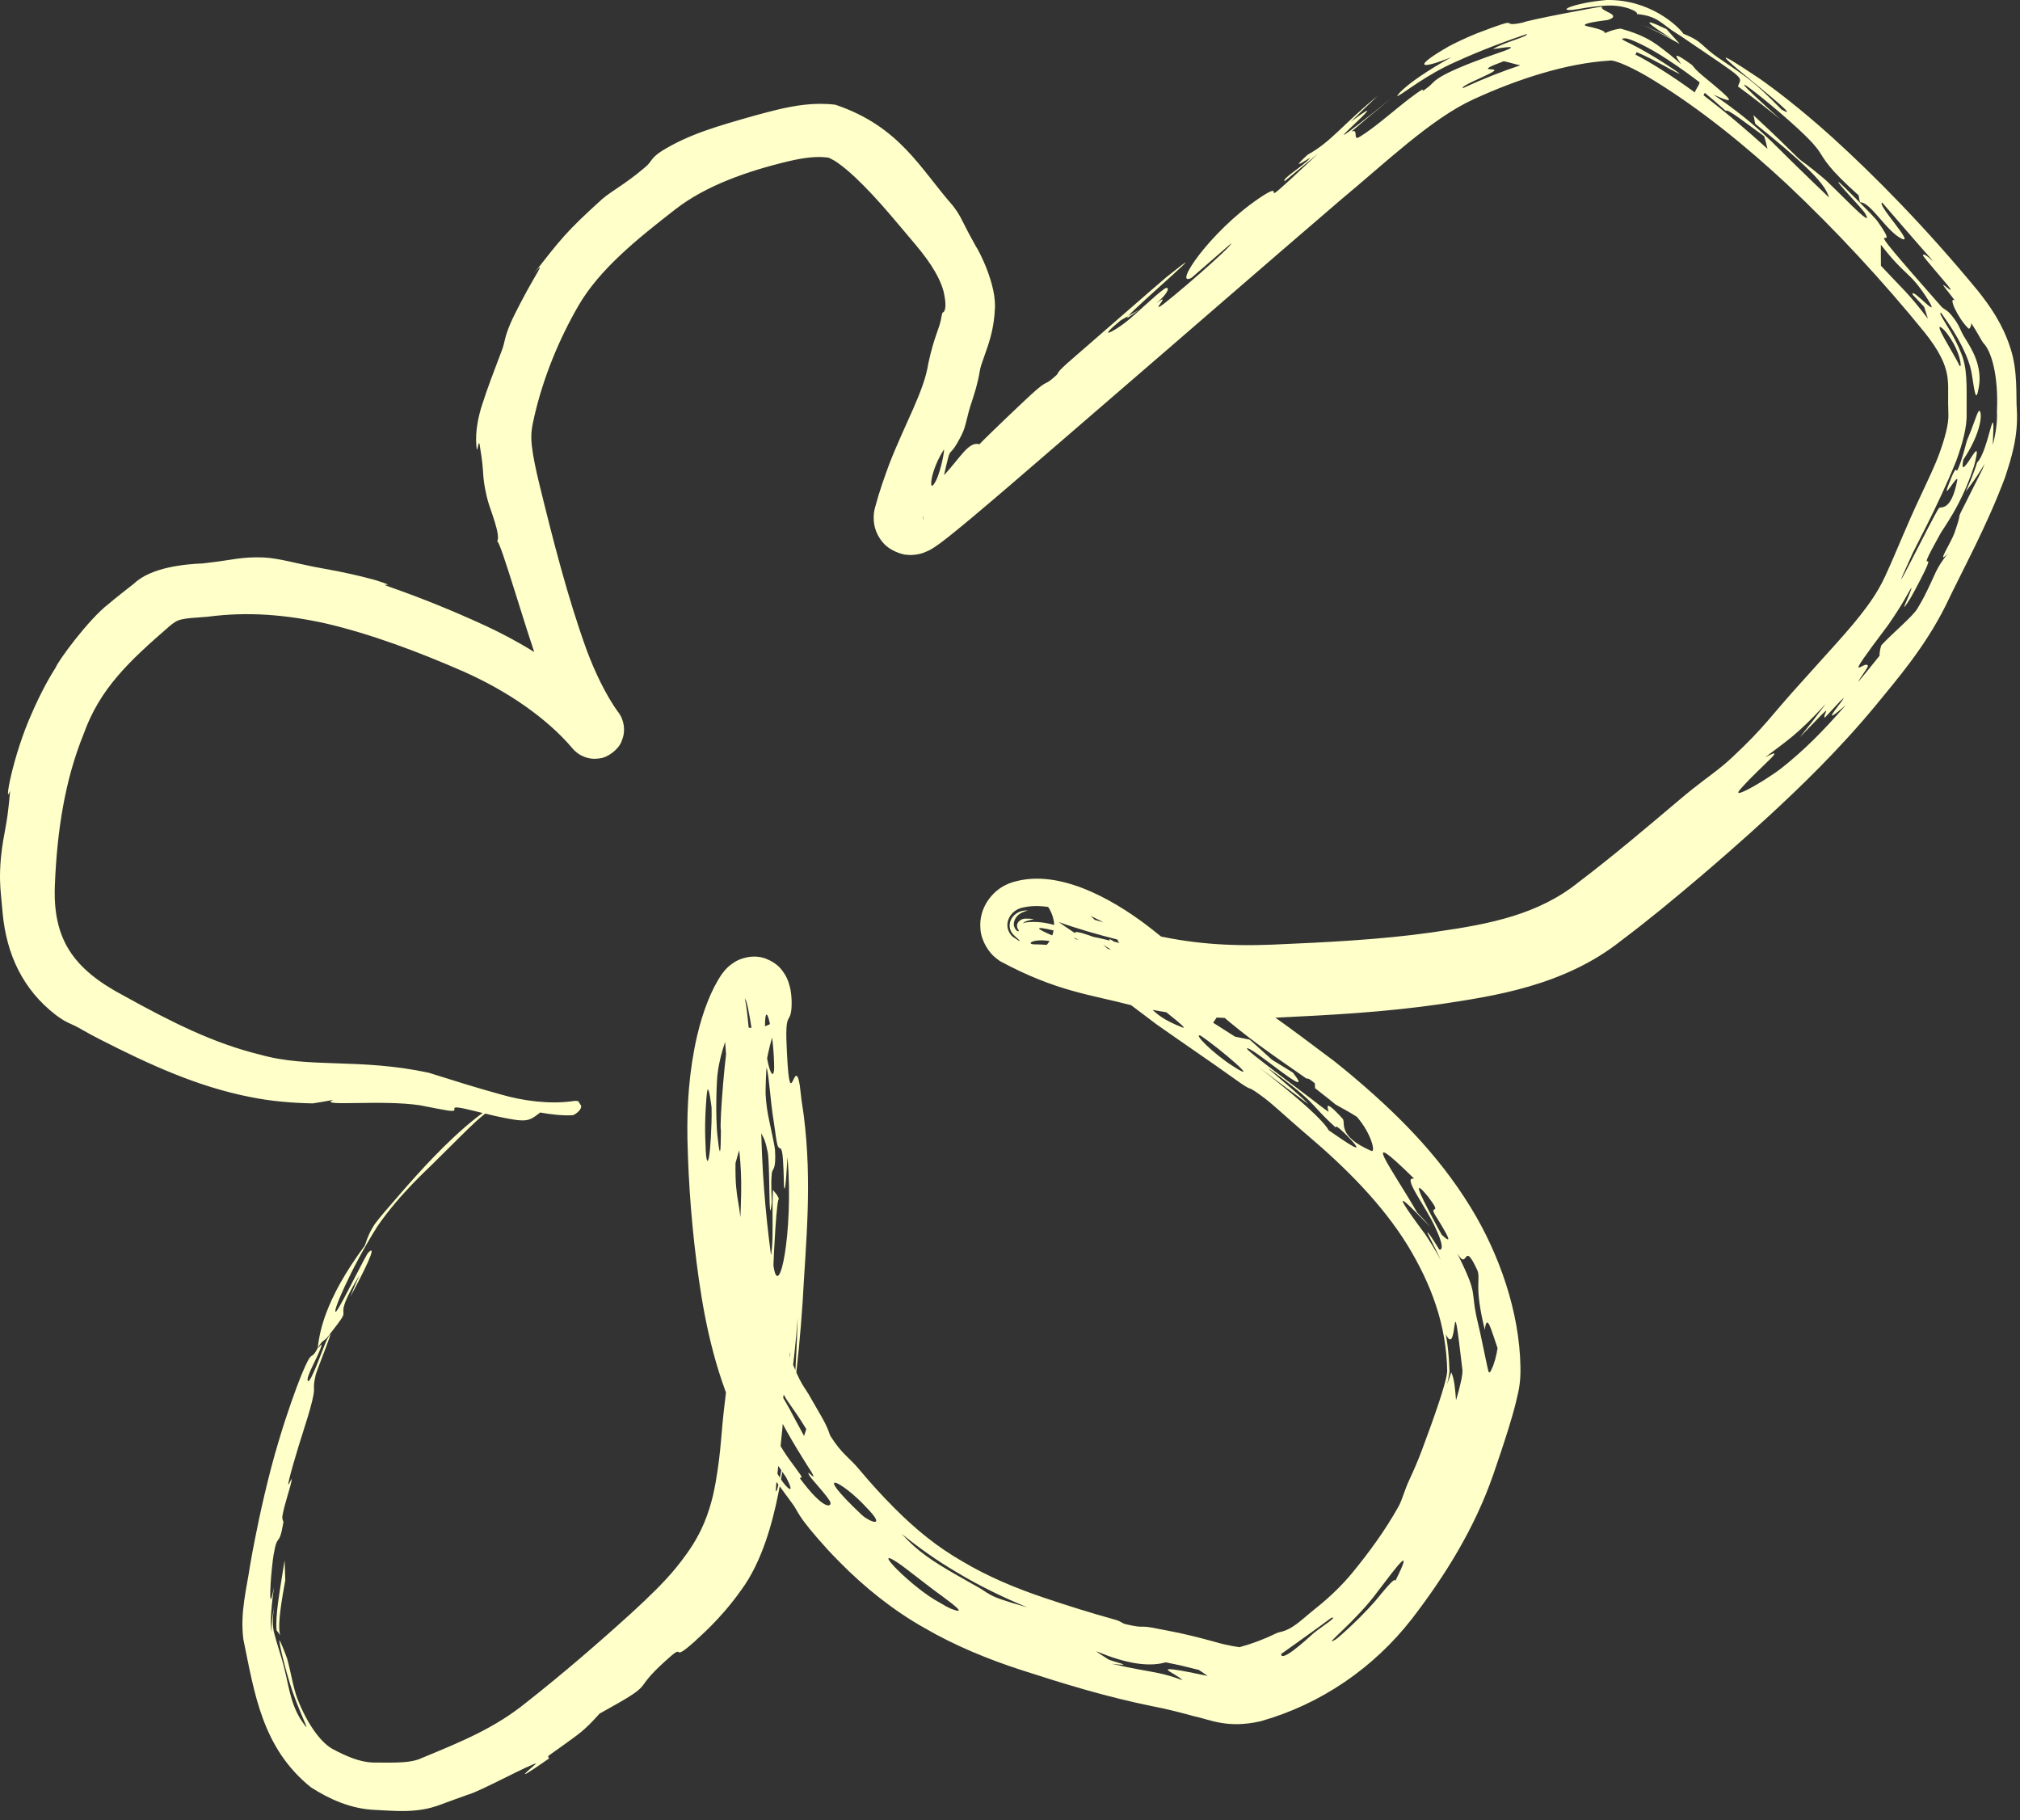 <?xml version="1.0" encoding="UTF-8"?> <svg xmlns="http://www.w3.org/2000/svg" width="101" height="91" viewBox="0 0 101 91" fill="none"><rect x="0" y="0" width="101" height="91" fill="#333333" stroke="none"/><path d="M66.692 53.032C66.957 53.242 67.221 53.456 67.484 53.675C69.706 55.538 71.87 57.633 73.542 60.367C74.95 62.665 75.979 65.562 76.023 68.346C76.039 69.26 75.895 69.635 75.794 70.11C75.683 70.559 75.561 70.969 75.437 71.373C75.188 72.178 74.927 72.947 74.663 73.715C73.725 76.419 72.248 78.772 70.608 80.909C68.696 83.373 66.048 85.194 63.027 86.045C61.343 86.429 60.459 85.944 59.717 85.797C58.971 85.594 58.315 85.425 57.633 85.296C55.264 84.815 53.178 84.167 51.032 83.474C49.425 82.951 47.739 82.266 46.23 81.385C44.682 80.522 43.198 79.325 42.005 78.11C41.802 77.906 41.603 77.7 41.408 77.492C39.722 75.636 39.99 75.638 39.559 75.085C38.541 73.685 37.837 72.797 37.218 71.674C37.152 71.552 37.088 71.429 37.026 71.302C35.837 68.882 35.283 66.334 34.942 63.95C34.608 61.593 34.422 59.281 34.371 56.908C34.344 55.247 34.451 53.563 34.843 51.834C35.001 51.145 35.188 50.557 35.392 50.047C35.494 49.792 35.6 49.556 35.715 49.332C35.77 49.225 35.834 49.108 35.897 49.001C35.932 48.942 35.967 48.886 36.006 48.825C36.069 48.736 36.031 48.763 36.255 48.49C36.37 48.371 36.446 48.276 36.731 48.093C36.919 47.962 37.6 47.667 38.279 47.918C38.905 48.157 39.097 48.5 39.216 48.665C39.341 48.867 39.371 48.957 39.416 49.072C39.541 49.446 39.541 49.585 39.563 49.75C39.591 50.048 39.584 50.22 39.577 50.368C39.557 50.649 39.513 50.758 39.471 50.842C39.384 51.004 39.298 51.068 39.319 51.969C39.48 56.263 39.703 52.589 39.986 54.231C40.04 54.744 40.106 55.252 40.187 55.752C40.618 59.139 40.295 62.057 40.131 65.091C40.03 66.618 39.882 68.136 39.694 69.646C39.784 68.398 39.846 67.15 39.882 65.887C39.729 68.114 39.286 71.264 39.517 67.547C39.406 68.363 39.283 69.121 39.147 69.955C39.342 70.209 38.786 74.116 38.79 74.506C38.846 74.887 39.215 72.668 39.211 72.684C39.245 72.735 39.141 73.551 38.907 74.708C38.639 76.021 38.132 78.046 37.048 79.502C35.987 81 34.905 81.875 34.741 82.05C33.53 83.132 34.245 82.176 33.526 82.804C33.464 82.857 33.388 82.925 33.301 83.004C31.419 84.688 33.022 83.985 29.978 85.663C29.19 86.546 28.963 86.661 28.023 87.344C27.866 87.458 27.693 87.581 27.488 87.725C27.296 87.859 27.516 87.856 27.434 87.918C25.171 89.501 26.837 88.154 26.813 88.155C26.529 88.172 23.946 89.582 23.389 89.717C22.922 89.886 22.474 90.044 22.036 90.209C20.841 90.673 19.678 90.513 18.775 90.478C17.529 90.431 16.453 89.927 15.547 89.349C13.101 87.376 12.728 84.655 12.169 81.952C11.997 80.615 12.326 79.449 12.514 78.193C12.589 77.751 12.673 77.304 12.765 76.85C12.951 75.901 13.386 73.843 13.946 72C14.353 70.637 14.803 69.395 15.062 68.755C15.672 67.274 15.506 68.132 15.885 67.384C15.953 66.803 16.078 66.254 16.319 65.615C16.653 64.74 17.2 63.676 18.243 62.261C18.417 61.728 18.533 61.516 18.715 61.227L18.732 61.2C18.97 60.878 19.304 60.486 20.042 59.642C20.931 58.617 22.346 57.042 23.761 55.918L23.769 55.911C24.234 55.538 24.783 55.227 24.969 55.039C24.837 55.238 24.59 55.4 24.382 55.571C24.173 55.736 24.002 55.879 23.849 56.013C23.275 56.542 22.949 56.891 21.754 58.065C21.499 58.342 20.035 59.615 18.875 61.297L18.865 61.313C17.538 63.405 16.515 65.826 16.817 65.55C17.055 65.284 18.313 62.668 18.428 62.602C18.905 62.132 18.193 63.584 17.513 64.829C17.642 64.499 17.812 64.103 17.97 63.754C16.684 65.88 17.43 65.407 17.052 65.946C16.945 66.108 16.747 66.363 16.392 66.821C16.202 67.069 16.169 66.928 15.9 67.359C15.894 67.468 16.207 66.934 16.021 67.428C15.83 67.931 15.309 68.825 15.387 69.018C15.489 69.299 16.224 67.2 16.31 67.053C16.309 67.051 16.309 67.049 16.308 67.047C16.978 65.725 15.802 68.578 15.785 68.729C15.566 69.666 15.877 69.09 15.495 70.466C15.384 70.874 15.143 71.596 14.927 72.302C14.726 72.954 14.545 73.594 14.46 73.949C14.286 74.683 14.679 73.573 14.568 74.069C14.458 74.564 14.235 75.16 14.127 75.746C14.081 75.997 14.189 76.007 14.166 76.128C13.937 77.427 13.888 76.535 13.681 77.716C13.655 77.874 13.625 78.109 13.599 78.366C13.49 79.394 13.447 80.723 13.698 79.335C13.592 80.182 13.481 81.038 13.585 81.634C13.56 81.261 13.617 80.754 13.714 80.261C13.609 80.929 13.631 81.393 13.718 81.671C13.864 82.231 14.022 82.67 14.163 83.194C14.42 84.123 14.48 85.035 15.014 85.921C15.612 86.81 15.228 86.147 14.807 85.053C14.376 83.959 14.011 82.398 13.968 82.05C13.928 81.781 14.31 82.77 14.359 82.92C14.546 83.603 14.678 84.434 14.875 84.93C15.403 86.287 16.123 87.19 16.685 87.46C16.97 87.612 17.264 87.752 17.57 87.869C17.999 88.033 18.41 88.117 18.795 88.11C19.881 88.12 20.587 88.123 21.069 87.891C23.162 87.027 24.746 86.376 26.324 85.099C28.139 83.672 29.958 82.1 31.571 80.635C32.422 79.855 33.207 79.099 33.79 78.385C33.996 78.134 34.174 77.899 34.337 77.669C35.134 76.56 35.44 75.602 35.646 74.773C35.703 74.523 35.748 74.293 35.787 74.079C36.085 72.323 36.022 71.851 36.258 69.955C36.436 68.457 36.633 66.661 36.763 64.905C36.913 62.899 37.04 60.961 37.058 59.565C37.083 58.175 36.916 56.923 36.763 56.337C36.705 56.079 36.666 55.881 36.646 55.756C36.48 54.699 36.374 53.615 36.291 52.545C36.248 52.01 36.213 51.475 36.169 50.98C36.147 50.737 36.119 50.49 36.093 50.345C36.09 50.29 36.034 50.188 36.142 50.445C36.173 50.507 36.235 50.643 36.411 50.834C36.518 50.949 36.675 51.085 36.894 51.196C37.132 51.321 37.464 51.4 37.751 51.388C38.019 51.38 38.249 51.311 38.414 51.237C38.546 51.177 38.644 51.115 38.718 51.06C38.86 50.953 38.897 50.906 38.94 50.86C39.065 50.712 39.042 50.73 39.059 50.709C39.065 50.699 39.066 50.698 39.065 50.699C39.063 50.702 39.056 50.716 39.047 50.731C39.029 50.763 39.008 50.805 38.985 50.853C38.94 50.946 38.893 51.052 38.849 51.162C38.758 51.388 38.676 51.629 38.602 51.881C38.454 52.385 38.339 52.926 38.256 53.47C38.089 54.567 38.039 55.703 38.068 56.818C38.134 59.197 38.357 61.479 38.644 63.393C38.656 63.474 38.669 63.555 38.681 63.635C39.077 66.148 39.308 67.252 39.466 67.735C40.057 69.317 40.194 69.252 40.556 69.915C40.66 70.093 40.788 70.322 40.975 70.642C41.454 71.451 41.457 71.674 41.521 71.784C42.133 72.744 42.43 72.81 42.995 73.497C43.546 74.155 44.125 74.79 44.721 75.387C45.796 76.467 46.85 77.324 48.127 78.058C49.405 78.816 50.734 79.374 52.211 79.873C53.37 80.264 54.553 80.633 55.74 80.963C56.109 81.066 56.055 81.135 56.296 81.195C57.324 81.437 56.887 81.202 57.935 81.429C58.075 81.457 58.216 81.485 58.351 81.509C59.156 81.655 59.966 81.863 60.7 82.064C61.423 82.281 62.096 82.363 61.993 82.336C62.609 82.169 63.221 81.939 63.814 81.648C64.004 81.553 64.142 81.608 64.57 81.357C64.995 81.099 65.258 80.816 65.863 80.337C66.507 79.819 67.103 79.245 67.628 78.609C68.465 77.585 69.257 76.506 69.924 75.314C70.111 74.979 70.219 74.505 70.457 73.997C70.668 73.544 70.895 73.028 71.097 72.485C71.646 71.013 72.338 69.096 72.36 68.541C72.36 68.531 72.36 68.529 72.361 68.542C72.32 66.194 71.547 64.181 70.386 62.263C69.12 60.208 67.313 58.396 65.357 56.735C65.274 56.665 65.193 56.596 65.112 56.526C64.336 55.857 63.666 55.228 63.221 54.891C62.105 54.058 62.889 54.768 61.741 53.94C60.461 53.023 59.154 52.144 57.812 51.196C55.467 49.442 52.918 47.341 51.62 47.651C51.863 47.596 52.128 47.489 52.387 47.172C52.511 47.007 52.661 46.78 52.699 46.356C52.758 45.942 52.484 45.285 52.126 45.03C52.063 44.989 52.261 45.114 52.434 45.188C52.617 45.272 52.83 45.358 53.05 45.439C53.491 45.603 53.964 45.755 54.443 45.898C55.405 46.185 56.397 46.437 57.397 46.667C59.476 47.178 61.48 47.312 63.646 47.221C66.305 47.107 69.015 46.973 71.546 46.617C71.657 46.6 71.766 46.584 71.874 46.568C74.503 46.193 76.927 45.709 78.916 44.111C80.651 42.794 82.349 41.353 83.854 40.081C85.023 39.086 85.46 38.834 86.128 38.282C86.268 38.166 86.416 38.038 86.582 37.885C88.282 36.299 88.457 35.876 90.074 34.099C90.386 33.749 90.711 33.391 91.043 33.022C92.096 31.85 93.215 30.664 93.914 29.465C94.052 29.229 94.165 29.008 94.26 28.8C94.902 27.407 95.245 26.446 96.093 24.655C96.375 24.048 96.721 23.334 96.949 22.72C97.241 21.934 97.447 21.161 97.419 20.696C97.387 19.925 97.432 19.389 97.392 19.027C97.335 18.239 96.928 17.497 96.239 16.628C94.143 14.048 91.793 11.513 89.374 9.232C87.292 7.293 85.037 5.464 82.709 4.031C81.756 3.437 80.708 2.95 80.456 3.032C78.32 3.162 75.858 3.959 73.659 4.971C71.552 5.94 69.272 8.138 67.034 9.993C63.2 13.28 59.363 16.622 55.485 19.961C53.882 21.342 52.231 22.775 50.542 24.224C49.902 24.772 49.266 25.315 48.613 25.862C48.284 26.137 47.962 26.404 47.612 26.685C47.439 26.824 47.264 26.963 47.064 27.113C46.959 27.19 46.864 27.262 46.699 27.369C46.595 27.427 46.576 27.474 46.181 27.631C46.131 27.649 46.052 27.676 45.933 27.702C45.876 27.714 45.81 27.725 45.735 27.733C45.645 27.743 45.509 27.75 45.361 27.736C45.136 27.736 44.453 27.534 44.105 27.071C43.924 26.853 43.819 26.614 43.766 26.441C43.717 26.282 43.699 26.151 43.689 26.044C43.669 25.659 43.714 25.573 43.725 25.485C43.741 25.411 43.75 25.379 43.753 25.369C43.967 24.556 44.22 23.863 44.474 23.17C45.27 21.133 46.208 19.547 46.416 18.167C46.72 16.742 46.998 16.406 47.079 15.799C47.115 15.572 47.155 15.636 47.204 15.573C47.238 15.509 47.352 15.316 47.177 14.563C47.024 13.988 46.637 13.252 45.788 12.245C45.4 11.784 44.973 11.274 44.486 10.704C43.927 10.053 43.349 9.419 42.765 8.871C42.472 8.596 42.177 8.345 41.905 8.154C41.65 7.961 41.339 7.851 41.44 7.883C40.845 7.796 40.204 7.88 39.443 8.057C37.349 8.556 35.291 9.283 33.775 10.458C31.833 11.966 29.991 13.455 28.937 15.255C27.943 16.967 27.172 18.86 26.724 20.782C26.566 21.455 26.532 21.744 26.596 22.324C26.662 22.882 26.807 23.533 26.963 24.184C27.654 27.009 28.384 29.874 29.331 32.489C29.543 33.059 29.781 33.616 30.047 34.147C30.18 34.413 30.319 34.671 30.466 34.92C30.54 35.044 30.613 35.163 30.689 35.28C30.726 35.336 30.765 35.395 30.802 35.447C30.819 35.472 30.837 35.498 30.855 35.523C30.863 35.533 30.872 35.546 30.88 35.556C30.884 35.562 30.887 35.566 30.891 35.571C30.893 35.573 30.893 35.574 30.897 35.579C30.898 35.58 30.899 35.581 30.9 35.583C30.901 35.584 30.901 35.585 30.902 35.586C30.902 35.585 30.905 35.59 30.916 35.604C30.923 35.614 30.927 35.618 30.961 35.668C30.97 35.682 30.982 35.7 31.003 35.736C31.026 35.782 31.054 35.801 31.133 36.03C31.152 36.094 31.178 36.175 31.194 36.323C31.203 36.469 31.232 36.701 31.069 37.078C30.926 37.461 30.391 37.867 30 37.908C29.608 37.971 29.399 37.892 29.262 37.851C29.001 37.753 28.943 37.691 28.88 37.651C28.824 37.61 28.796 37.585 28.774 37.565C28.638 37.439 28.66 37.451 28.648 37.44C28.645 37.436 28.642 37.433 28.64 37.43C28.635 37.425 28.632 37.422 28.63 37.419C28.626 37.414 28.624 37.411 28.622 37.409C28.619 37.405 28.617 37.404 28.616 37.402C27.964 36.629 27.126 35.908 26.24 35.286C25.296 34.624 24.268 34.056 23.191 33.576C20.951 32.595 18.544 31.689 16.268 31.161C14.273 30.721 12.366 30.569 10.399 30.829C8.987 30.93 8.93 30.933 8.49 31.29C6.434 33.072 4.991 34.427 4.178 36.702C3.24 39.016 2.859 41.535 2.748 44.145C2.608 46.929 3.636 48.431 6.214 49.789C8.559 51.087 10.689 52.16 13.011 52.722C15.464 53.418 17.951 52.88 21.431 53.624C22.648 54.006 23.797 54.37 25.001 54.7C26.18 55.047 27.501 55.202 28.609 55.05C29.017 54.973 28.924 55.132 29.039 55.243C29.126 55.367 28.931 55.619 28.657 55.747C28.104 55.779 27.58 55.713 27.012 55.614C26.408 56.075 26.358 56.13 24.773 55.79C24.463 55.715 24.095 55.63 23.655 55.523C21.977 55.1 23.267 55.656 22.35 55.508C22.084 55.463 21.594 55.373 21.013 55.255C19.067 54.954 15.818 55.343 16.67 54.981C16.32 55.046 15.994 55.105 15.648 55.158C14.607 55.138 13.565 55.052 12.541 54.845C9.868 54.33 7.391 53.177 5.038 51.978C4.731 51.823 4.425 51.66 4.122 51.485C3.508 51.117 3.407 51.201 2.794 50.741C1.147 49.473 0.321 47.715 0.13 45.624C0.066 44.878 0.017 44.553 0.002 43.999C-0.003 43.718 0.001 43.376 0.045 42.88C0.195 41.448 0.34 41.509 0.506 39.532C0.177 40.408 0.626 37.784 1.609 35.615C1.991 34.733 2.441 33.9 2.784 33.371C2.885 33.067 4.425 30.956 5.435 30.186C5.792 29.883 6.226 29.543 6.705 29.169C7.57 28.344 9.308 28.197 10.13 28.166C10.283 28.147 10.439 28.128 10.596 28.109C11.542 28.001 12.138 27.82 13.191 27.868C13.931 27.906 14.79 28.156 15.683 28.331C15.994 28.391 16.431 28.467 16.882 28.555C17.753 28.725 18.634 28.956 18.858 29.026C20.083 29.423 18.704 29.072 19.535 29.357C21.071 29.895 22.658 30.536 24.244 31.267C26.61 32.366 28.858 33.853 30.547 35.787C30.549 35.789 30.551 35.791 30.546 35.785C30.545 35.784 30.543 35.782 30.54 35.778C30.538 35.776 30.536 35.773 30.532 35.769C30.532 35.769 30.524 35.759 30.503 35.738C30.491 35.726 30.48 35.713 30.433 35.671C30.405 35.648 30.379 35.62 30.269 35.555C30.208 35.523 30.135 35.471 29.922 35.429C29.814 35.411 29.657 35.396 29.449 35.455C29.243 35.508 29.001 35.673 28.873 35.867C28.617 36.273 28.689 36.51 28.695 36.627C28.715 36.751 28.737 36.806 28.753 36.85C28.786 36.934 28.804 36.961 28.817 36.986C28.843 37.032 28.852 37.045 28.861 37.058C28.876 37.081 28.881 37.087 28.885 37.093C28.893 37.103 28.894 37.105 28.896 37.108C28.898 37.11 28.897 37.109 28.897 37.109C28.898 37.11 28.895 37.106 28.891 37.102C28.887 37.096 28.881 37.088 28.875 37.08C28.866 37.069 28.852 37.051 28.843 37.039C28.822 37.011 28.803 36.985 28.784 36.959C28.744 36.905 28.709 36.855 28.673 36.804C28.602 36.701 28.535 36.601 28.469 36.5C28.173 36.036 28.47 36.748 28.431 36.689C26.498 33.527 27.632 35.171 27.292 34.249C27.246 34.095 27.129 33.785 26.983 33.371C26.252 31.381 25.033 27.053 24.856 27.054C25.058 26.792 24.5 25.435 24.402 25.069C24.379 24.985 24.359 24.906 24.341 24.836C24.061 23.623 24.251 23.816 23.997 22.331C23.925 21.716 23.868 22.931 23.817 22.266C23.756 21.552 23.926 20.768 24.117 20.202C24.375 19.389 24.701 18.547 25.091 17.518C25.259 17.087 25.203 16.904 25.532 16.146C25.709 15.73 26.285 14.628 26.674 13.962C27.014 13.382 27.18 13.09 26.679 13.685C28.055 11.935 28.307 11.581 30.113 9.948C30.563 9.559 31.255 9.207 32.169 8.432C32.198 8.408 32.227 8.384 32.256 8.359C32.617 8.065 32.504 7.924 33.098 7.542C34.474 6.695 35.909 6.296 37.76 5.771C38.112 5.673 38.467 5.581 38.825 5.493C39.716 5.278 40.73 5.104 41.772 5.236C44.989 6.322 46.014 8.432 47.634 10.271C47.737 10.405 47.815 10.515 47.878 10.611C48.188 11.115 48.154 11.174 48.791 12.31C48.92 12.471 49.87 14.279 49.738 15.524C49.731 15.755 49.679 16.312 49.508 16.914C49.349 17.505 49.051 18.19 48.998 18.497C48.89 19.184 48.707 19.712 48.637 19.935C48.282 20.977 48.341 21.199 48.089 21.726C47.349 23.198 47.616 21.919 47.191 23.797C47.125 23.879 47.061 23.976 47 24.08C46.679 24.645 46.406 25.416 46.148 25.644C46.158 25.754 46.157 25.863 46.148 25.975C46.145 25.994 46.148 26.007 46.158 25.956C46.16 25.924 46.181 25.883 46.142 25.722C46.122 25.642 46.054 25.498 45.932 25.402C45.812 25.302 45.664 25.267 45.6 25.262C45.311 25.255 45.352 25.294 45.316 25.295C45.302 25.3 45.303 25.298 45.307 25.294C45.331 25.275 45.393 25.231 45.457 25.185C45.582 25.094 45.733 24.987 45.894 24.87C46.218 24.634 46.59 24.353 46.978 23.98C47.811 23.177 48.278 22.252 48.784 22.191C48.844 22.184 48.906 22.191 48.968 22.212C49.384 21.77 51.254 19.998 51.576 19.705C52.526 18.847 52.107 19.404 52.821 18.754C52.949 18.638 52.746 18.684 53.576 17.971C54.121 17.503 58.077 14.05 58.322 13.853C61.12 11.614 56.918 15.211 56.407 15.801C56.286 15.87 56.165 15.938 56.037 16.013C54.816 17.02 55.642 16.593 56.214 16.161C56.788 15.728 57.731 14.771 58.228 14.434C58.476 14.266 58.513 14.589 57.816 15.155C58.593 14.585 57.663 15.514 58 15.322C58.37 15.111 61.639 12.29 61.56 12.165C60.949 12.691 60.196 13.355 59.577 13.887C58.607 14.396 60.467 11.604 62.943 9.918C64.657 8.752 62.407 10.952 65.428 8.124C65.579 7.984 65.732 7.841 65.905 7.679C65.73 7.825 65.57 7.958 65.403 8.095C65.007 8.42 64.623 8.732 64.238 9.055C64.071 8.968 64.902 8.462 65.36 8.046C65.405 8.005 65.446 7.966 65.481 7.928C65.543 7.863 65.449 7.918 65.32 7.998C65.064 8.153 64.671 8.403 65.221 7.884C65.269 7.839 65.324 7.788 65.385 7.733C66.568 7.085 67.144 6.208 68.879 4.797C68.428 5.222 67.978 5.657 67.537 6.09C70.553 3.849 63.889 9.447 69.585 4.905C68.9 5.455 68.226 6.011 67.563 6.586C67.955 6.388 67.622 7.054 67.955 6.856C68.824 6.343 69.894 5.32 70.879 4.627C71.311 4.327 71.091 4.582 71.127 4.556C71.722 4.161 71.525 4.148 72.062 3.823C72.257 3.708 72.569 3.553 72.933 3.399C73.84 3.004 75.026 2.615 75.275 2.522C76.177 2.17 74.579 2.488 74.66 2.448C75.2 2.113 76.445 1.818 76.34 1.702C75.442 1.998 74.044 2.514 72.79 3.089C71.353 3.719 70.237 4.621 69.936 4.771C69.682 4.977 70.053 4.256 72.567 2.86C70.838 3.547 70.731 3.298 72.435 2.32C72.809 2.122 73.276 1.899 73.838 1.669C76.372 0.703 74.776 1.425 76.154 1.125C76.312 1.021 79.874 0.344 80.098 0.333C80.045 0.428 80.203 0.504 80.36 0.586C80.637 0.715 80.858 0.857 80.378 1.002C80.377 1.002 80.377 1.002 80.376 1.002C80.249 1.019 78.835 1.182 79.356 1.311C79.62 1.367 80.331 1.525 80.223 1.659C80.28 1.637 80.342 1.615 80.4 1.594C80.592 1.515 80.804 1.456 81.029 1.43C82.507 1.834 82.954 2.33 83.499 2.735C83.664 2.87 83.835 3.018 84.041 3.197C84.036 3.115 83.282 2.284 84.608 3.255C84.672 3.307 84.682 3.427 85.33 3.948C86.63 5.02 86.868 5.267 85.672 4.73C87.912 6.262 88.58 7.111 90.048 8.519C90.446 8.908 90.901 9.348 91.454 9.875C91.326 9.444 90.971 8.992 90.249 8.305C89.681 7.768 88.887 7.084 87.767 6.192C87.716 6.031 87.722 5.919 87.668 5.755C90.195 8.104 89.661 7.749 90.326 8.224C90.497 8.353 90.747 8.547 91.143 8.88C91.62 9.257 93.816 11.632 93.259 10.674C93.132 10.442 91.717 9.006 91.945 9.106C91.996 9.118 93.733 10.852 93.856 11.034C95.438 13.259 92.138 9.734 97.054 15.311C97.167 15.446 97.283 15.455 97.479 15.652C97.51 15.682 97.542 15.717 97.575 15.758C98.039 16.334 97.94 16.416 98.285 16.959C98.62 17.492 99.11 18.321 98.946 19.324C98.798 20.211 98.737 19.617 98.593 18.723C98.468 17.838 97.793 16.667 97.212 15.862C97.163 15.79 97.112 15.716 97.066 15.649C96.977 15.607 97.01 15.71 97.135 15.923C97.319 16.249 97.735 16.843 98.039 17.613C98.379 18.404 98.33 19.213 98.331 20.643C98.361 21.344 98.115 22.196 97.818 23.023C96.874 25.361 95.655 27.545 95.545 27.847C93.973 31.284 96.734 25.634 96.951 25.397C97.043 25.298 97.553 25.602 97.86 24.022C97.949 23.562 97.027 25.248 97.446 24.182C97.843 23.125 97.81 23.599 97.856 23.528C97.9 23.452 97.969 23.286 98.033 23.098C98.185 22.664 98.317 22.103 98.353 22.009C98.676 21.252 98.804 20.783 98.901 20.61C98.948 20.514 98.989 20.513 99.015 20.604C99.091 20.816 99.02 21.696 98.168 22.978C98.156 23.039 98.147 23.091 98.14 23.136C98.093 23.445 98.192 23.381 98.331 23.202C98.613 22.837 99.019 21.992 98.755 23.098C98.734 23.176 98.713 23.252 98.692 23.328C98.063 25.285 97.108 26.479 96.999 26.713C95.465 29.474 97.297 26.597 95.727 29.537C95.668 29.646 95.602 29.764 95.53 29.888C94.84 31 95.481 29.763 95.561 29.453C95.584 29.379 95.581 29.359 95.531 29.439C95.431 29.585 95.188 30.116 94.414 31.236C91.875 34.602 93.337 32.866 93.395 33.304C93.402 33.403 91.982 35.272 93.978 32.779C93.973 32.66 93.998 32.462 94.064 32.258C94.588 31.688 95.647 30.806 95.868 30.425C96.014 30.188 96.131 29.976 96.227 29.788C96.823 28.614 96.74 28.503 97.39 27.671C96.774 28.315 97.538 27.147 97.719 26.655C98.351 24.848 97.34 27.045 99.114 23.476C99.153 23.382 99.193 23.284 99.234 23.181C99.178 23.276 99.123 23.369 99.067 23.459C98.82 23.864 98.561 24.215 98.288 24.581C98.464 24.18 98.636 23.774 98.778 23.358C98.804 23.279 98.831 23.201 98.856 23.122C99.453 22.53 99.773 19.524 99.639 22.24C99.796 21.649 99.873 21.08 99.847 20.556C99.931 18.765 99.564 17.541 99.168 17.149C99.079 17.042 98.867 16.615 98.564 16.153C98.572 16.275 98.483 16.479 98.421 16.419C98.143 16.151 97.897 15.751 97.747 15.441C97.598 15.128 97.567 14.903 97.743 15.019C97.515 14.723 97.33 14.489 97.267 14.408C96.86 13.884 97.778 14.812 97.467 14.371C97.37 14.222 96.138 12.818 96.147 12.764C96.213 12.408 98.138 14.81 94.109 10.126C93.813 10.202 95.788 12.273 95.073 11.928C94.316 11.555 93.53 10.095 93.003 10.113C92.96 9.975 92.958 9.897 92.932 9.766C91.376 8.373 91.246 7.996 90.954 7.559C90.897 7.476 90.834 7.391 90.752 7.3C89.815 6.121 84.458 1.896 89.025 5.969C88.331 5.409 87.618 4.844 86.9 4.322C87.063 3.776 87.464 4.136 84.06 1.817C84.003 1.78 83.946 1.744 83.887 1.707C83.071 1.209 82.91 0.796 81.838 0.702C81.962 0.605 81.266 0.239 80.348 0.279C79.562 0.31 78.767 0.49 78.629 0.495C77.785 0.554 78.796 0.133 80.337 0C82.483 -0.035 83.867 1.278 84.154 1.663C84.159 1.672 84.163 1.68 84.167 1.688C85.186 2.086 85.036 2.312 86.024 2.962C87.432 3.927 87.661 4.033 89.08 5.479C90.861 6.472 82.982 0.588 87.953 3.912C88.721 4.445 90.028 5.437 91.611 6.863C93.72 8.775 96.284 11.367 98.895 14.537C99.512 15.311 100.134 16.204 100.51 17.37C100.91 18.544 100.788 19.841 100.842 20.498C100.914 21.844 100.563 22.913 100.25 23.872C99.325 26.332 98.248 28.255 97.265 30.309C96.239 32.35 94.913 33.887 93.749 35.308C91.896 37.539 89.998 39.361 88.423 40.813C87.033 42.088 85.87 43.093 85.055 43.788C83.686 44.953 82.387 46.025 81.061 47.021C78.195 49.3 74.636 49.797 72.075 50.189C69.147 50.61 66.515 50.74 63.796 50.873C61.528 50.985 58.998 50.848 56.58 50.255C54.534 49.715 52.841 49.574 50.007 48.05C49.954 48.014 49.877 47.958 49.791 47.888C49.444 47.625 49.062 47.035 49.022 46.45C48.97 45.866 49.146 45.419 49.34 45.101C49.741 44.469 50.294 44.16 50.886 44.033C53.269 43.465 56.059 45.24 57.602 46.456C59.226 47.736 60.176 48.535 59.434 48.168C59.229 48.078 55.79 45.613 58.499 47.994C58.096 47.524 59.255 48.308 59.682 48.563C59.763 48.613 59.825 48.651 59.848 48.664C63.313 50.672 61.505 49.121 66.692 53.032ZM72.801 69.999C72.997 69.355 73.137 68.725 73.123 68.501C72.542 63.485 72.94 68.04 72.291 66.699C72.401 67.302 72.448 67.83 72.475 68.536C72.483 68.524 72.435 68.894 72.359 69.186C72.444 68.964 72.518 68.743 72.561 68.603C72.561 68.603 72.561 68.602 72.561 68.602C72.717 68.91 72.763 69.481 72.801 69.999ZM14.23 78.006C14.235 78.161 14.241 78.315 14.248 78.47C14.254 78.641 14.259 78.815 14.264 78.994C14.086 79.991 13.896 81.064 13.983 81.623C13.989 81.664 13.996 81.706 14.003 81.747C13.98 81.708 13.958 81.67 13.935 81.632C13.899 81.593 13.864 81.548 13.829 81.496C13.761 80.734 13.988 79.56 14.156 78.456C14.18 78.306 14.204 78.156 14.23 78.006ZM96.291 14.813C95.44 13.53 95.292 13.839 94.043 12.233C94.035 12.576 94.049 12.936 94.047 13.286C95.09 14.41 95.395 14.617 96.395 15.932C96.336 15.737 96.269 15.534 96.208 15.341C96.019 15.137 95.816 14.923 95.631 14.728C95.52 14.257 97.249 16.294 96.294 14.816C96.293 14.815 96.292 14.814 96.291 14.813ZM84.982 4.117C84.703 3.903 84.054 3.414 83.359 2.965C82.447 2.358 81.471 1.904 81.258 1.917C80.933 1.916 81.156 2.002 81.595 2.22C82.038 2.437 82.715 2.835 83.234 3.169C84.016 3.682 84.431 3.973 83.173 3.27C82.842 3.094 82.391 2.847 81.828 2.603C81.832 2.657 81.787 2.686 81.767 2.727C82.183 2.938 82.617 3.197 83.051 3.469C83.618 3.825 84.183 4.214 84.742 4.621C84.795 4.434 84.936 4.311 84.982 4.117ZM55.941 48.82C55.456 48.446 53.965 47.389 52.82 47.109C51.661 46.825 51.216 47.226 51.769 47.208C51.93 47.223 52.458 47.18 53.172 47.413C53.874 47.629 54.659 48.05 55.057 48.331C55.575 48.703 54.895 48.412 55.956 49.115C55.954 49.023 55.974 48.937 55.938 48.818C55.939 48.819 55.94 48.819 55.941 48.82ZM58.416 49.49C57.343 48.729 56.282 47.907 55.153 47.224C55.867 47.884 57.429 48.953 57.362 49.231C57.061 49.026 56.766 48.824 56.466 48.625C56.281 48.413 56.098 48.206 55.912 48.002C54.902 47.503 55.458 47.837 53.696 46.861C54.61 47.782 54.6 47.953 57.736 49.856C57.212 49.665 57.12 50.194 58.067 50.837C58.335 51.015 58.685 51.196 59.124 51.361C59.448 51.484 58.489 50.749 58.264 50.559C58.235 50.535 58.218 50.52 58.217 50.517C58.183 50.413 58.261 50.399 58.37 50.41C58.568 50.428 58.874 50.533 58.8 50.343C58.785 50.301 58.693 50.216 58.579 50.116C58.322 49.895 57.95 49.585 57.918 49.466C57.895 49.384 58.723 49.808 58.416 49.49ZM60.029 51.771C59.63 51.633 60.626 52.639 61.632 53.286C63.199 54.301 60.954 52.384 60.029 51.771ZM14.231 77.999C14.23 78.001 14.23 78.003 14.23 78.006C14.23 78.004 14.229 78.003 14.229 78.002C14.23 78.001 14.23 78 14.231 77.999ZM88.204 6.808C87.418 6.252 86.313 5.366 86.301 5.553C85.953 5.244 85.599 4.939 85.241 4.641C85.218 4.681 85.198 4.723 85.175 4.762C86.279 5.603 87.344 6.502 88.375 7.442C88.323 7.235 88.282 7.036 88.204 6.808ZM75.189 3.059C73.557 3.671 74.994 3.335 74.675 3.567C74.454 3.726 73.683 4.032 73.32 4.238C73.168 4.323 73.093 4.386 73.157 4.402C73.222 4.372 73.287 4.341 73.354 4.311C74.214 3.919 75.119 3.561 76.016 3.265C75.71 3.204 75.481 3.117 75.186 3.06C75.187 3.059 75.188 3.059 75.189 3.059ZM48.62 79.183C49.64 79.714 49.119 79.72 51.359 80.348C51.358 80.347 51.356 80.347 51.354 80.346C50.229 79.883 49.013 79.306 47.825 78.589C46.826 78.003 45.929 77.361 45.087 76.679C45.877 77.56 46.656 78.055 47.763 78.696C48.032 78.851 48.314 79.012 48.62 79.183ZM97.965 18.263C98.07 18.439 98.063 18.073 97.88 17.606C97.704 17.138 97.326 16.589 97.136 16.431C96.544 15.931 97.748 17.759 97.965 18.263ZM38.673 63.266C38.938 65.134 39.678 61.664 39.382 57.904C39.368 57.584 39.283 59.997 39.197 59.282C39.194 59.212 39.18 57.892 39.099 57.566C39.025 57.242 38.926 57.592 38.834 57.065C38.784 56.794 38.743 56.417 38.678 56.01C38.519 55.043 38.461 53.857 38.336 53.379C38.308 53.287 38.271 54.598 38.28 54.681C38.302 55.163 38.375 55.634 38.467 56.046C38.625 56.766 38.739 57.343 38.75 57.473C38.813 58.535 38.623 58.379 38.592 58.647C38.529 59.153 38.597 60.04 38.589 60.102C38.418 61.705 38.512 58.036 38.377 57.558C38.187 56.622 38.115 56.988 37.903 56.142C37.808 55.788 37.687 55.234 37.563 54.334C37.516 54.027 37.181 50.319 37.452 55.013C36.7 49.276 36.817 52.536 37.392 56.23C37.7 58.074 37.631 60.335 37.663 60.857C37.686 61.529 37.875 60.517 37.938 60.926C38.085 61.861 38.038 63.459 38.28 63.328C38.791 63.043 38.566 60.925 38.647 59.48C38.754 59.633 38.859 59.691 38.962 59.976C38.842 59.541 38.665 63.131 38.672 63.266C38.672 63.266 38.672 63.266 38.673 63.266ZM36.775 58.145C36.746 60.163 37.05 59.995 37.066 61.843C37.533 63.418 37.146 60.25 37.153 59.877C37.101 58.303 37.366 58.206 37.285 56.837C37.279 56.73 37.273 56.616 37.265 56.495C37.229 56.612 37.194 56.727 37.16 56.84C37.026 57.285 36.897 57.689 36.775 58.145ZM38.061 58.074C37.845 56.763 37.947 59.12 37.898 59.221C37.7 60.211 37.239 53.355 38.061 58.074ZM52.553 46.736C53.186 46.974 52.832 46.69 53.411 46.835C53.984 46.99 55.945 47.643 55.92 47.532C55.879 47.441 52.338 46.212 55.978 47.141C55.868 47.058 55.919 47.03 55.871 46.968C54.873 46.712 53.868 46.428 52.935 46.093C53.395 46.421 53.901 46.747 54.385 47.04C53.79 46.995 53.528 46.744 53.498 46.735C53.498 46.735 53.498 46.735 53.498 46.735C52.469 46.431 51.177 46.146 52.553 46.736ZM64.058 82.682C64.052 83.121 65.242 82.039 65.697 81.628C66.184 81.244 66.917 80.789 66.568 80.873C65.771 81.471 64.082 82.659 64.058 82.683C64.058 82.682 64.058 82.682 64.058 82.682ZM38.598 68.797C39.041 69.752 39.229 69.961 39.499 70.472C39.657 70.76 39.848 71.143 40.204 71.783C40.239 71.668 40.278 71.552 40.314 71.439C40.009 70.942 39.81 70.652 39.632 70.402C39.337 69.974 39.073 69.67 38.721 68.566C38.639 68.276 39.034 68.814 38.547 67.557C38.555 67.966 38.567 68.386 38.598 68.797ZM43.346 75.384C42.078 73.995 40.505 73.292 43.101 75.74C43.501 76.09 44.337 76.403 43.346 75.384ZM64.516 54.217C61.876 52.221 64.836 54.55 65.413 55.19C60.335 51.439 64.154 54.148 65.774 55.731C66.122 56.073 66.37 56.358 66.426 56.497C67.192 57.016 68.62 58.051 67.255 56.673C66.674 56.109 66.816 56.394 66.781 56.36C66.363 55.977 66.135 55.743 65.94 55.531C65.623 55.19 65.398 54.903 64.516 54.217ZM36.755 54.687C36.753 54.809 36.892 54.632 36.894 55.014C36.892 55.4 36.791 56.274 36.874 56.364C36.941 56.444 37.04 54.703 37.059 54.172C37.064 53.637 36.8 53.584 36.755 54.687ZM37.724 67.229C38.274 68.767 37.974 66.087 37.935 65.748C37.306 62.717 37.816 67.28 37.724 67.229ZM70.708 58.92C67.789 56.049 69.638 58.484 70.856 60.611C71.085 60.847 71.311 61.096 71.523 61.343C70.562 60.366 69.085 58.781 71.278 61.727C71.505 62.073 71.762 62.484 72.037 62.983C71.652 62.161 71.441 61.794 71.389 61.66C71.358 61.587 71.375 61.592 71.419 61.642C71.565 61.807 71.96 62.464 71.97 62.471C72.198 62.487 72.07 62.016 71.791 61.419C71.281 60.27 70.076 58.797 70.71 58.923C70.71 58.922 70.709 58.921 70.708 58.92ZM37.921 50.132C37.847 50.166 37.695 50.205 37.529 50.153C37.369 50.102 37.297 50.012 37.269 49.979C37.211 49.898 37.234 49.915 37.238 49.937C37.257 49.989 37.283 50.109 37.302 50.228C37.343 50.48 37.375 50.78 37.406 51.092C37.467 51.715 37.529 52.386 37.601 52.927C37.745 54.017 37.901 54.616 37.919 53.541C37.798 52.851 37.694 52.158 37.588 51.473C37.535 51.133 37.481 50.79 37.415 50.467C37.382 50.306 37.346 50.15 37.304 50.024C37.284 49.961 37.257 49.905 37.251 49.912C37.254 49.918 37.242 49.944 37.349 50.045C37.401 50.092 37.507 50.154 37.635 50.17C37.763 50.185 37.858 50.158 37.921 50.132ZM89.042 38.424C90.174 37.534 91.118 36.59 92.288 35.25C91.067 36.305 91.756 35.507 92.072 35.072C92.554 34.412 91.252 35.891 91.231 35.879C91.106 35.713 91.959 34.802 89.991 36.855C90.436 36.307 90.863 35.757 91.283 35.192C89.815 36.776 89.343 37.026 88.253 37.861C89.435 37.236 88.145 38.203 87.103 39.357C87.07 39.394 87.037 39.432 87.004 39.469C86.806 39.695 86.961 39.671 87.26 39.53C87.766 39.293 88.681 38.709 89.046 38.42C89.044 38.422 89.043 38.423 89.042 38.424ZM67.843 55.829C67.486 55.598 67.138 55.416 66.781 55.215C66.666 55.121 66.552 55.028 66.436 54.935C66.21 54.753 65.981 54.573 65.752 54.396C65.747 54.315 65.751 54.237 65.738 54.152C65.295 53.78 65.42 53.987 65.279 53.888C65.28 53.887 65.28 53.887 65.28 53.887C63.261 52.481 62.44 51.916 60.973 50.666C60.867 50.819 60.762 50.972 60.656 51.124C61.02 51.354 61.387 51.588 61.749 51.82C61.992 51.869 62.238 51.92 62.483 51.97C62.858 52.303 63.228 52.636 63.597 52.974C63.941 53.181 64.348 53.437 64.645 53.619C65.915 55.229 62.522 52.237 62.346 52.411C62.264 52.489 65.086 54.545 66.098 55.342C66.241 55.449 66.351 55.529 66.419 55.571C66.498 55.624 66.007 54.684 67.134 55.926C67.306 56.133 66.826 56.772 68.56 57.531C68.807 57.648 68.555 56.636 67.843 55.829ZM54.527 45.787C55.841 46.971 53.209 44.892 51.156 45.364C50.904 45.416 50.67 45.548 50.507 45.793C50.427 45.917 50.359 46.083 50.371 46.296C50.379 46.51 50.515 46.734 50.651 46.836C51.052 47.114 51.136 47.138 50.71 46.764C50.604 46.676 50.495 46.501 50.483 46.321C50.469 46.143 50.526 45.997 50.596 45.889C50.74 45.675 50.953 45.559 51.188 45.523C51.253 45.516 51.321 45.511 51.392 45.508C51.323 45.531 51.259 45.555 51.2 45.579C50.928 45.671 50.758 45.863 50.705 46.08C50.637 46.309 50.807 46.529 50.885 46.549C50.943 46.563 50.954 46.544 50.929 46.495C50.878 46.444 50.806 46.264 50.889 46.136C50.96 46.011 51.104 45.928 51.269 45.922C51.391 45.919 51.527 45.924 51.677 45.942C51.738 45.95 51.487 45.99 51.296 46.055C51.181 46.095 51.14 46.175 51.156 46.162C51.198 46.132 51.252 46.114 51.307 46.11C52.296 45.984 53.351 46.412 53.28 46.592C53.543 46.679 53.789 46.779 54.047 46.898C53.058 46.195 54.852 46.876 55.574 47.203C55.908 47.33 55.252 46.867 55.535 46.971C55.647 47.004 56.536 47.691 56.611 47.663C56.778 47.592 56.374 46.977 55.372 46.216C55.372 46.216 55.372 46.216 55.372 46.216C55.097 46.062 54.82 45.921 54.527 45.787ZM59.125 83.99C58.783 83.614 57.099 83.087 60.385 83.778C60.24 83.679 60.091 83.579 59.944 83.479C59.397 83.338 58.856 83.209 58.285 83.1C58.205 83.122 58.123 83.14 58.039 83.156C56.171 83.501 53.695 81.841 55.399 82.94C55.593 83.065 56.917 83.33 55.583 83.171C55.585 83.171 55.587 83.172 55.588 83.172C56.779 83.449 57.301 83.505 57.946 83.642C58.275 83.711 58.631 83.81 59.125 83.99ZM69.77 79.023C70.706 77.146 69.904 78.216 68.875 79.571C67.817 81.027 66.016 82.413 66.769 81.963C66.867 81.925 68.291 80.658 69.039 79.698C69.45 79.204 69.752 78.868 69.77 79.023ZM40.01 73.922C41.187 75.496 41.565 75.335 41.523 75.118C41.484 74.897 40.56 73.931 40.478 73.775C40.194 73.288 40.937 74.214 40.572 73.582C40.463 73.426 39.328 71.641 38.933 70.77C38.82 70.541 38.747 70.384 38.73 70.357C38.29 69.628 38.581 70.868 38.448 70.664C37.984 69.992 37.723 68.915 37.511 68.745C37.031 68.379 38.076 70.188 38.259 70.475C38.37 70.695 38.447 70.861 38.504 70.997C38.688 71.434 38.635 71.567 38.92 72.095C39.299 72.784 39.639 73.172 40.031 73.735C40.163 73.922 39.952 73.841 40.01 73.922ZM44.877 78.111C43.47 77.189 45.645 79.407 46.962 80.101C47.224 80.26 47.431 80.371 47.526 80.41C48.311 80.719 47.859 80.346 47.13 79.807C46.337 79.24 45.29 78.384 44.877 78.111ZM59.41 50.16C60.22 50.608 59.749 50.185 58.966 49.571C58.207 48.968 57.16 48.112 56.645 47.785C56.76 47.93 58.004 49.113 58.834 49.757C59.079 49.945 59.285 50.091 59.41 50.16ZM71.404 59.82C70.413 58.622 71.241 60.16 71.884 61.363C71.954 61.492 72.022 61.613 72.088 61.728C72.616 62.214 72.427 61.847 72.072 61.25C71.999 61.128 71.918 60.996 71.833 60.862C71.328 60.083 72.214 60.892 71.404 59.82ZM35.887 53.62C35.838 53.824 35.752 55.808 35.884 56.871C35.961 57.617 36.032 57.919 36.04 56.868C36.042 56.76 36.044 56.64 36.046 56.508C35.955 56.248 36.289 52.156 36.453 51.855C36.528 51.215 35.996 52.663 35.887 53.62ZM74.878 67.392C74.554 66.467 74.347 65.597 74.24 66.475C74.24 66.476 74.24 66.477 74.24 66.478C73.692 64.248 74.042 63.997 73.874 63.513C73.131 61.898 73.439 63.592 72.863 62.659C73.986 64.913 73.461 64.356 73.908 66.188C74.006 66.559 74.294 68.01 74.392 68.433C74.404 68.483 74.413 68.524 74.422 68.549C74.455 68.655 74.525 68.602 74.59 68.423C74.705 68.206 74.835 67.714 74.878 67.392ZM38.703 53.123C38.647 51.172 38.134 49.381 38.273 52.118C38.336 53.45 38.757 54.313 38.703 53.123ZM83.323 1.455C83.512 1.661 83.701 1.873 83.893 2.091C83.924 2.126 83.955 2.161 83.987 2.197C83.947 2.174 83.908 2.152 83.869 2.13C83.27 1.793 82.661 1.464 82.006 1.21C82.562 1.412 83.088 1.672 83.607 1.943C82.437 1.221 81.901 0.78 83.32 1.453C83.321 1.454 83.322 1.455 83.323 1.455ZM46.776 24.07C46.786 24.051 46.797 24.031 46.807 24.011C47.06 23.491 47.264 22.367 47.183 22.49C46.867 22.984 46.645 23.571 46.586 23.931C46.522 24.293 46.576 24.435 46.776 24.07ZM57.797 47.84C55.973 46.423 56.977 47.765 58.048 48.634C57.431 48.044 58.806 48.642 57.797 47.84ZM56.407 15.801C56.587 15.699 56.769 15.595 56.968 15.477C56.39 15.905 56.272 15.957 56.407 15.801ZM35.364 54.528C35.316 54.761 35.231 55.972 35.263 56.887C35.275 57.366 35.299 57.76 35.321 57.881C35.404 58.334 35.496 57.703 35.542 56.88C35.569 56.382 35.591 55.818 35.578 55.367C35.567 55.241 35.426 54.174 35.364 54.534C35.364 54.532 35.364 54.53 35.364 54.528ZM80.103 0.319C80.108 0.324 80.106 0.328 80.098 0.333C80.1 0.328 80.099 0.324 80.103 0.319ZM24.84 27.079C24.844 27.063 24.849 27.054 24.856 27.054C24.851 27.061 24.846 27.073 24.84 27.079ZM38.546 72.734C38.626 73.766 40.079 75.291 39.297 73.835C39.251 73.757 38.657 72.924 38.546 72.734Z" fill="#FEFFC9"></path></svg> 